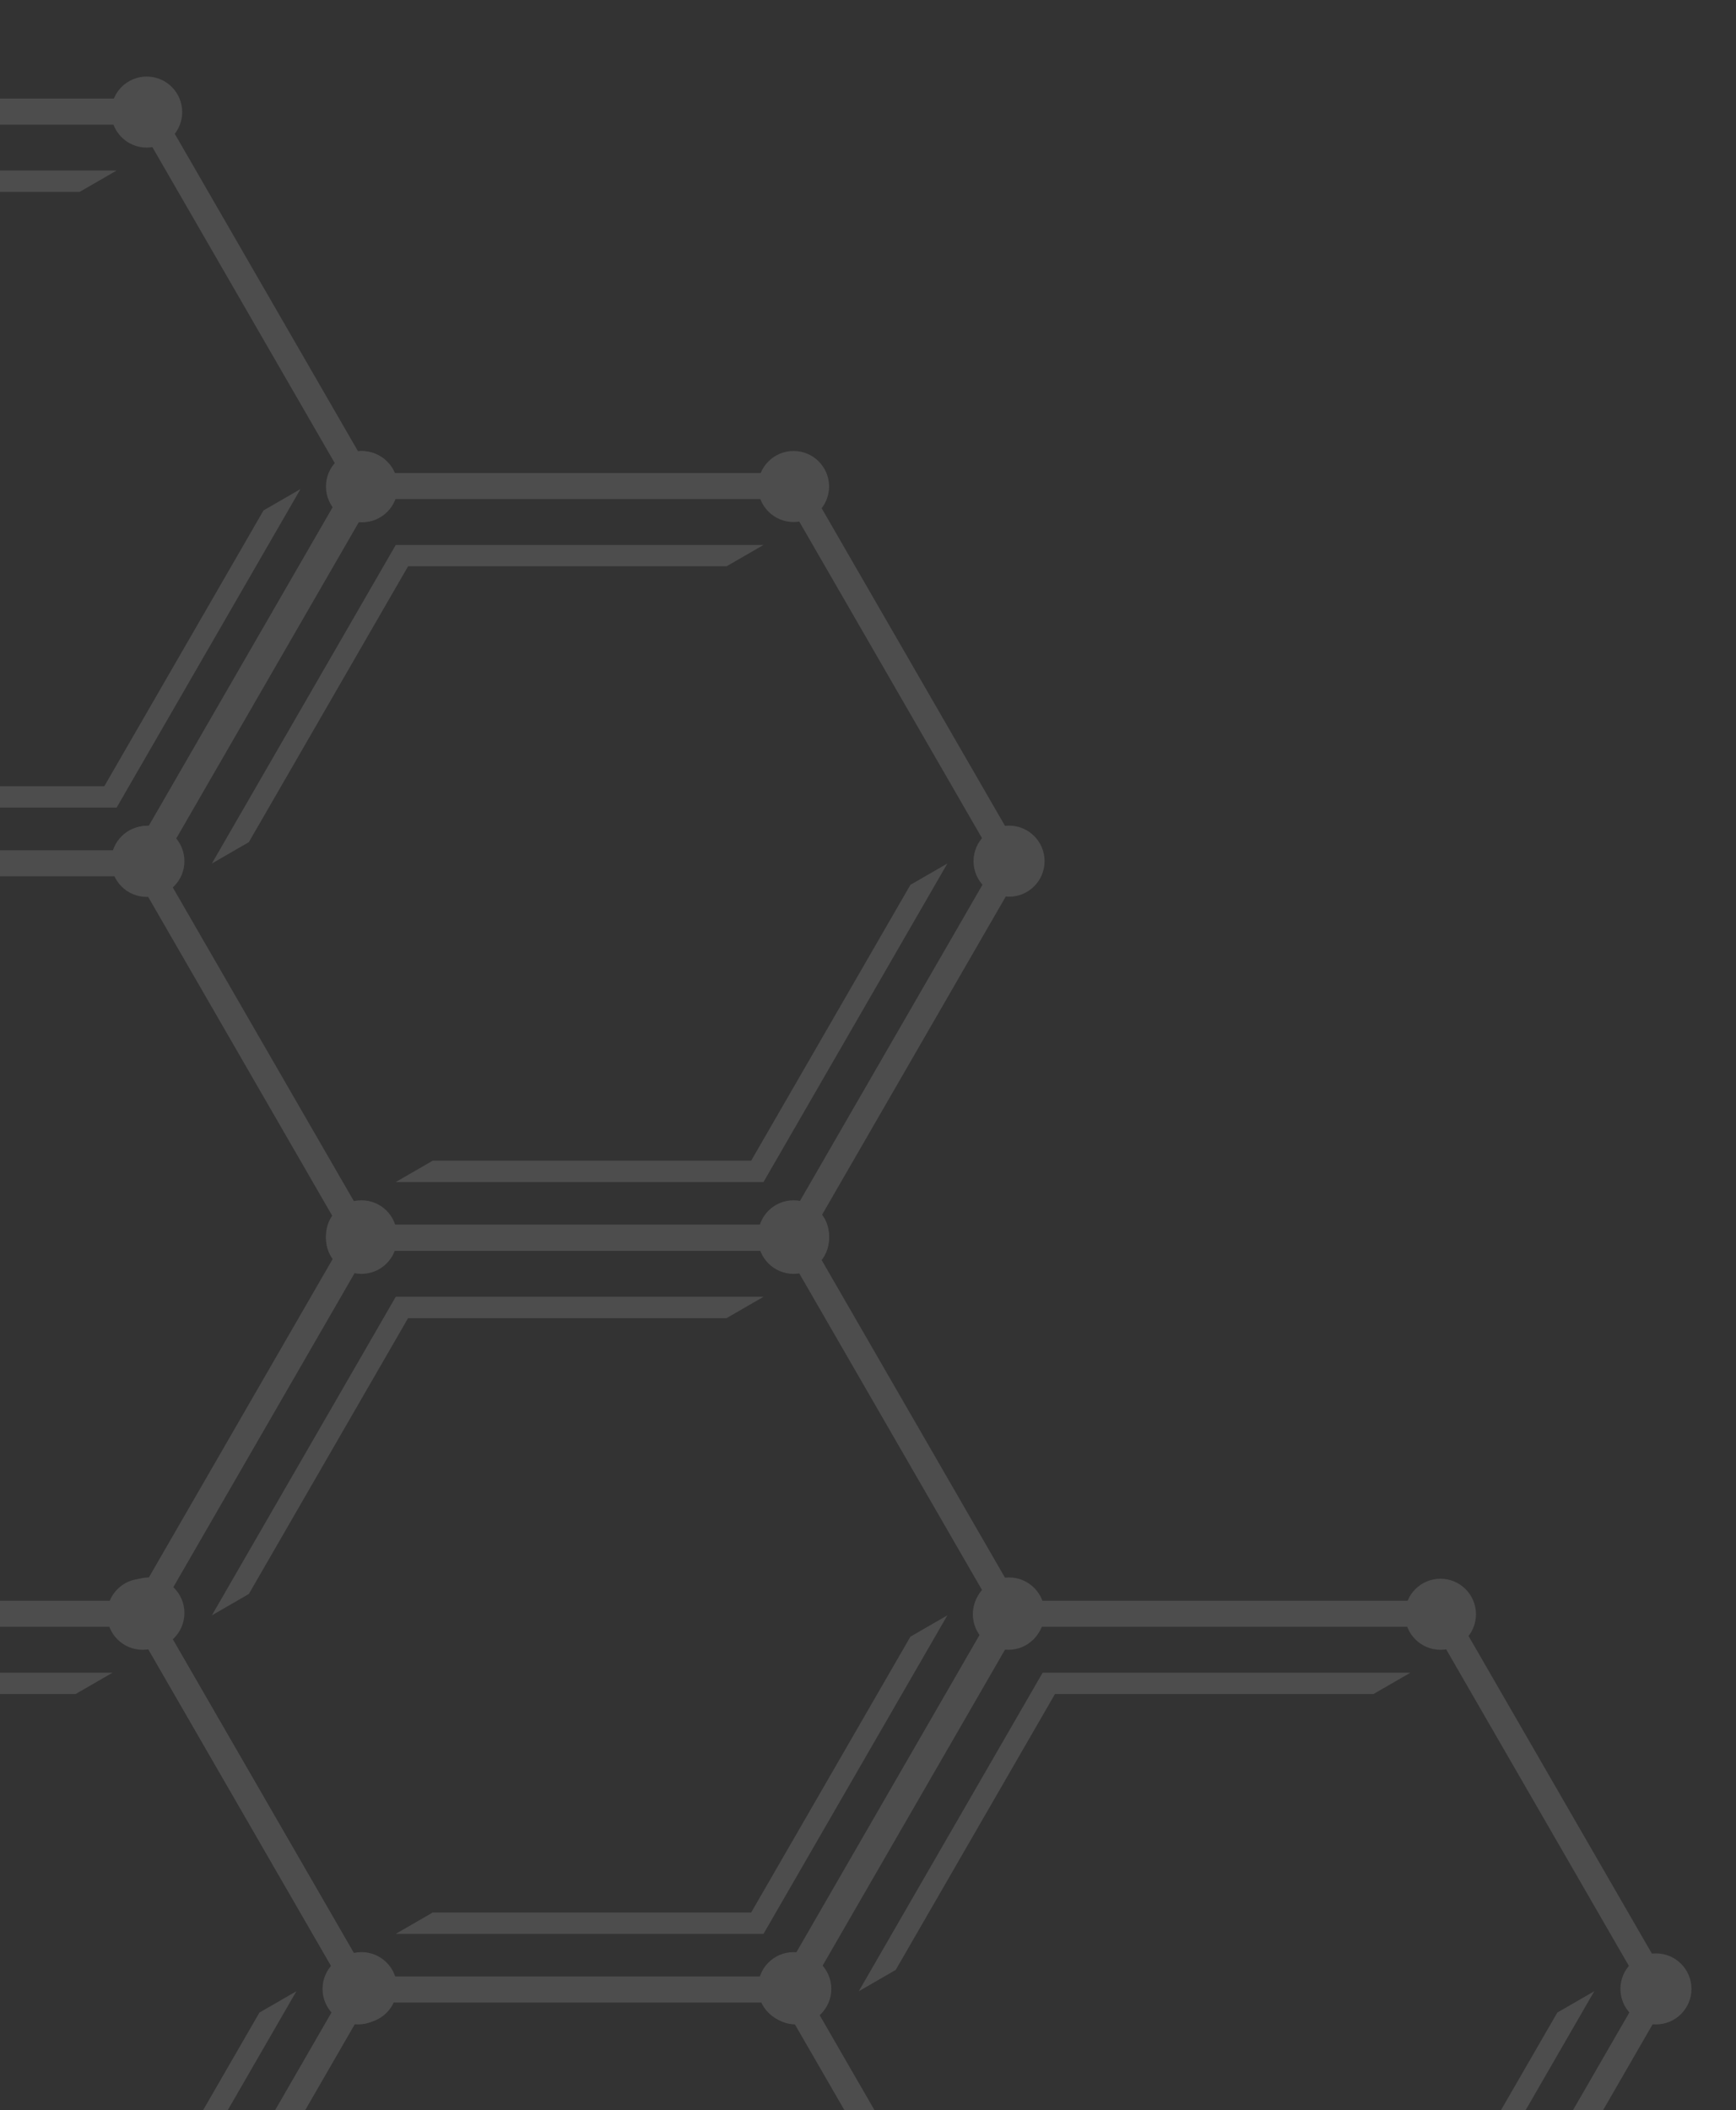 <svg xmlns="http://www.w3.org/2000/svg" xmlns:xlink="http://www.w3.org/1999/xlink" width="460" height="559" viewBox="0 0 460 559">
  <rect x="0" y="0" width="460" height="559" fill="#333333" stroke="none"/>
  <defs>
    <clipPath id="clip-path">
      <rect id="Rectángulo_182" data-name="Rectángulo 182" width="460" height="559" transform="translate(0 377)" fill="#fff" stroke="#707070" stroke-width="1"/>
    </clipPath>
  </defs>
  <g id="Enmascarar_grupo_54" data-name="Enmascarar grupo 54" transform="translate(0 -377)" clip-path="url(#clip-path)">
    <g id="Grupo_138" data-name="Grupo 138" transform="translate(-141.451 397.284)" opacity="0.13">
      <g id="Grupo_129" data-name="Grupo 129" transform="translate(342.906 597.144)">
        <g id="Grupo_125" data-name="Grupo 125" transform="translate(0)">
          <g id="Grupo_124" data-name="Grupo 124" transform="translate(3.859 5.833)">
            <path id="Trazado_110" data-name="Trazado 110" d="M821.312,219.23,761.837,116.215H642.887L583.412,219.23l59.475,103.014h118.95Zm-229.935,0,55.492-96.115H757.854l55.488,96.115-55.488,96.115H646.87Z" transform="translate(-583.412 -116.215)" fill="#fff"/>
          </g>
          <circle id="Elipse_63" data-name="Elipse 63" cx="9.41" cy="9.41" r="9.41" transform="translate(170.822)" fill="#fff"/>
          <circle id="Elipse_64" data-name="Elipse 64" cx="9.41" cy="9.41" r="9.41" transform="translate(56.329)" fill="#fff"/>
          <circle id="Elipse_65" data-name="Elipse 65" cx="9.41" cy="9.41" r="9.41" transform="translate(170.822 198.51)" fill="#fff"/>
          <circle id="Elipse_66" data-name="Elipse 66" cx="9.41" cy="9.41" r="9.41" transform="translate(227.922 99.255)" fill="#fff"/>
          <circle id="Elipse_67" data-name="Elipse 67" cx="9.41" cy="9.41" r="9.41" transform="translate(0 99.255)" fill="#fff"/>
          <circle id="Elipse_68" data-name="Elipse 68" cx="9.41" cy="9.41" r="9.41" transform="translate(56.329 198.51)" fill="#fff"/>
        </g>
        <g id="Grupo_126" data-name="Grupo 126" transform="translate(26.099 24.896)">
          <path id="Trazado_111" data-name="Trazado 111" d="M650.787,126.087H735.18l9.787-5.651H647.524L598.8,204.824l9.79-5.652Z" transform="translate(-598.802 -120.437)" fill="#fff"/>
          <path id="Trazado_112" data-name="Trazado 112" d="M724.388,144.776l-42.2,73.085H597.8l-9.787,5.651h97.443l48.722-84.388Z" transform="translate(-539.29 -54.737)" fill="#fff"/>
        </g>
      </g>
      <g id="Grupo_134" data-name="Grupo 134" transform="translate(171.496 697.191)">
        <g id="Grupo_125-2" data-name="Grupo 125" transform="translate(0)">
          <g id="Grupo_124-2" data-name="Grupo 124" transform="translate(3.859 5.833)">
            <path id="Trazado_110-2" data-name="Trazado 110" d="M821.312,219.23,761.837,116.215H642.887L583.412,219.23l59.475,103.014h118.95Zm-229.935,0,55.492-96.115H757.854l55.488,96.115-55.488,96.115H646.87Z" transform="translate(-583.412 -116.215)" fill="#fff"/>
          </g>
          <circle id="Elipse_63-2" data-name="Elipse 63" cx="9.41" cy="9.41" r="9.41" transform="translate(170.822)" fill="#fff"/>
          <circle id="Elipse_64-2" data-name="Elipse 64" cx="9.41" cy="9.41" r="9.41" transform="translate(56.329)" fill="#fff"/>
          <circle id="Elipse_65-2" data-name="Elipse 65" cx="9.41" cy="9.41" r="9.41" transform="translate(170.822 198.51)" fill="#fff"/>
          <circle id="Elipse_66-2" data-name="Elipse 66" cx="9.41" cy="9.41" r="9.41" transform="translate(227.922 99.255)" fill="#fff"/>
          <circle id="Elipse_67-2" data-name="Elipse 67" cx="9.41" cy="9.41" r="9.41" transform="translate(0 99.255)" fill="#fff"/>
          <circle id="Elipse_68-2" data-name="Elipse 68" cx="9.41" cy="9.41" r="9.41" transform="translate(56.329 198.51)" fill="#fff"/>
        </g>
        <g id="Grupo_126-2" data-name="Grupo 126" transform="translate(26.099 24.896)">
          <path id="Trazado_111-2" data-name="Trazado 111" d="M650.787,126.087H735.18l9.787-5.651H647.524L598.8,204.824l9.79-5.652Z" transform="translate(-598.802 -120.437)" fill="#fff"/>
          <path id="Trazado_112-2" data-name="Trazado 112" d="M724.388,144.776l-42.2,73.085H597.8l-9.787,5.651h97.443l48.722-84.388Z" transform="translate(-539.29 -54.737)" fill="#fff"/>
        </g>
      </g>
      <g id="Grupo_135" data-name="Grupo 135" transform="translate(-1 397.964)">
        <g id="Grupo_125-3" data-name="Grupo 125" transform="translate(0)">
          <g id="Grupo_124-3" data-name="Grupo 124" transform="translate(3.859 5.833)">
            <path id="Trazado_110-3" data-name="Trazado 110" d="M821.312,219.23,761.837,116.215H642.887L583.412,219.23l59.475,103.014h118.95Zm-229.935,0,55.492-96.115H757.854l55.488,96.115-55.488,96.115H646.87Z" transform="translate(-583.412 -116.215)" fill="#fff"/>
          </g>
          <circle id="Elipse_63-3" data-name="Elipse 63" cx="9.41" cy="9.41" r="9.41" transform="translate(170.822)" fill="#fff"/>
          <circle id="Elipse_64-3" data-name="Elipse 64" cx="9.41" cy="9.41" r="9.41" transform="translate(56.329)" fill="#fff"/>
          <circle id="Elipse_65-3" data-name="Elipse 65" cx="9.41" cy="9.41" r="9.41" transform="translate(170.822 198.51)" fill="#fff"/>
          <circle id="Elipse_66-3" data-name="Elipse 66" cx="9.41" cy="9.41" r="9.41" transform="translate(227.922 99.255)" fill="#fff"/>
          <circle id="Elipse_67-3" data-name="Elipse 67" cx="9.41" cy="9.41" r="9.41" transform="translate(0 99.255)" fill="#fff"/>
          <circle id="Elipse_68-3" data-name="Elipse 68" cx="9.41" cy="9.41" r="9.41" transform="translate(56.329 198.51)" fill="#fff"/>
        </g>
        <g id="Grupo_126-3" data-name="Grupo 126" transform="translate(26.099 24.896)">
          <path id="Trazado_111-3" data-name="Trazado 111" d="M650.787,126.087H735.18l9.787-5.651H647.524L598.8,204.824l9.79-5.652Z" transform="translate(-598.802 -120.437)" fill="#fff"/>
          <path id="Trazado_112-3" data-name="Trazado 112" d="M724.388,144.776l-42.2,73.085H597.8l-9.787,5.651h97.443l48.722-84.388Z" transform="translate(-539.29 -54.737)" fill="#fff"/>
        </g>
      </g>
      <g id="Grupo_130" data-name="Grupo 130" transform="translate(342.906 397.964)">
        <g id="Grupo_125-4" data-name="Grupo 125" transform="translate(0)">
          <g id="Grupo_124-4" data-name="Grupo 124" transform="translate(3.859 5.833)">
            <path id="Trazado_110-4" data-name="Trazado 110" d="M821.312,219.23,761.837,116.215H642.887L583.412,219.23l59.475,103.014h118.95Zm-229.935,0,55.492-96.115H757.854l55.488,96.115-55.488,96.115H646.87Z" transform="translate(-583.412 -116.215)" fill="#fff"/>
          </g>
          <circle id="Elipse_63-4" data-name="Elipse 63" cx="9.41" cy="9.41" r="9.41" transform="translate(170.822)" fill="#fff"/>
          <circle id="Elipse_64-4" data-name="Elipse 64" cx="9.41" cy="9.41" r="9.41" transform="translate(56.329)" fill="#fff"/>
          <circle id="Elipse_65-4" data-name="Elipse 65" cx="9.41" cy="9.41" r="9.41" transform="translate(170.822 198.51)" fill="#fff"/>
          <circle id="Elipse_66-4" data-name="Elipse 66" cx="9.41" cy="9.41" r="9.41" transform="translate(227.922 99.255)" fill="#fff"/>
          <circle id="Elipse_67-4" data-name="Elipse 67" cx="9.41" cy="9.41" r="9.41" transform="translate(0 99.255)" fill="#fff"/>
          <circle id="Elipse_68-4" data-name="Elipse 68" cx="9.41" cy="9.41" r="9.41" transform="translate(56.329 198.51)" fill="#fff"/>
        </g>
        <g id="Grupo_126-4" data-name="Grupo 126" transform="translate(26.099 24.896)">
          <path id="Trazado_111-4" data-name="Trazado 111" d="M650.787,126.087H735.18l9.787-5.651H647.524L598.8,204.824l9.79-5.652Z" transform="translate(-598.802 -120.437)" fill="#fff"/>
          <path id="Trazado_112-4" data-name="Trazado 112" d="M724.388,144.776l-42.2,73.085H597.8l-9.787,5.651h97.443l48.722-84.388Z" transform="translate(-539.29 -54.737)" fill="#fff"/>
        </g>
      </g>
      <g id="Grupo_132" data-name="Grupo 132" transform="translate(171.496 298.374)">
        <g id="Grupo_125-5" data-name="Grupo 125" transform="translate(0)">
          <g id="Grupo_124-5" data-name="Grupo 124" transform="translate(3.859 5.833)">
            <path id="Trazado_110-5" data-name="Trazado 110" d="M821.312,219.23,761.837,116.215H642.887L583.412,219.23l59.475,103.014h118.95Zm-229.935,0,55.492-96.115H757.854l55.488,96.115-55.488,96.115H646.87Z" transform="translate(-583.412 -116.215)" fill="#fff"/>
          </g>
          <circle id="Elipse_63-5" data-name="Elipse 63" cx="9.41" cy="9.41" r="9.41" transform="translate(170.822)" fill="#fff"/>
          <circle id="Elipse_64-5" data-name="Elipse 64" cx="9.41" cy="9.41" r="9.41" transform="translate(56.329)" fill="#fff"/>
          <circle id="Elipse_65-5" data-name="Elipse 65" cx="9.41" cy="9.41" r="9.41" transform="translate(170.822 198.51)" fill="#fff"/>
          <circle id="Elipse_66-5" data-name="Elipse 66" cx="9.41" cy="9.41" r="9.41" transform="translate(227.922 99.255)" fill="#fff"/>
          <circle id="Elipse_67-5" data-name="Elipse 67" cx="9.41" cy="9.41" r="9.41" transform="translate(0 99.255)" fill="#fff"/>
          <circle id="Elipse_68-5" data-name="Elipse 68" cx="9.41" cy="9.41" r="9.41" transform="translate(56.329 198.51)" fill="#fff"/>
        </g>
        <g id="Grupo_126-5" data-name="Grupo 126" transform="translate(26.099 24.896)">
          <path id="Trazado_111-5" data-name="Trazado 111" d="M650.787,126.087H735.18l9.787-5.651H647.524L598.8,204.824l9.79-5.652Z" transform="translate(-598.802 -120.437)" fill="#fff"/>
          <path id="Trazado_112-5" data-name="Trazado 112" d="M724.388,144.776l-42.2,73.085H597.8l-9.787,5.651h97.443l48.722-84.388Z" transform="translate(-539.29 -54.737)" fill="#fff"/>
        </g>
      </g>
      <g id="Grupo_133" data-name="Grupo 133" transform="translate(171.496 99.195)">
        <g id="Grupo_125-6" data-name="Grupo 125" transform="translate(0)">
          <g id="Grupo_124-6" data-name="Grupo 124" transform="translate(3.859 5.833)">
            <path id="Trazado_110-6" data-name="Trazado 110" d="M821.312,219.23,761.837,116.215H642.887L583.412,219.23l59.475,103.014h118.95Zm-229.935,0,55.492-96.115H757.854l55.488,96.115-55.488,96.115H646.87Z" transform="translate(-583.412 -116.215)" fill="#fff"/>
          </g>
          <circle id="Elipse_63-6" data-name="Elipse 63" cx="9.41" cy="9.41" r="9.41" transform="translate(170.822)" fill="#fff"/>
          <circle id="Elipse_64-6" data-name="Elipse 64" cx="9.41" cy="9.41" r="9.41" transform="translate(56.329)" fill="#fff"/>
          <circle id="Elipse_65-6" data-name="Elipse 65" cx="9.41" cy="9.41" r="9.41" transform="translate(170.822 198.51)" fill="#fff"/>
          <circle id="Elipse_66-6" data-name="Elipse 66" cx="9.41" cy="9.41" r="9.41" transform="translate(227.922 99.255)" fill="#fff"/>
          <circle id="Elipse_67-6" data-name="Elipse 67" cx="9.41" cy="9.41" r="9.41" transform="translate(0 99.255)" fill="#fff"/>
          <circle id="Elipse_68-6" data-name="Elipse 68" cx="9.41" cy="9.41" r="9.41" transform="translate(56.329 198.51)" fill="#fff"/>
        </g>
        <g id="Grupo_126-6" data-name="Grupo 126" transform="translate(26.099 24.896)">
          <path id="Trazado_111-6" data-name="Trazado 111" d="M650.787,126.087H735.18l9.787-5.651H647.524L598.8,204.824l9.79-5.652Z" transform="translate(-598.802 -120.437)" fill="#fff"/>
          <path id="Trazado_112-6" data-name="Trazado 112" d="M724.388,144.776l-42.2,73.085H597.8l-9.787,5.651h97.443l48.722-84.388Z" transform="translate(-539.29 -54.737)" fill="#fff"/>
        </g>
      </g>
      <g id="Grupo_136" data-name="Grupo 136" transform="translate(0.087 0)">
        <g id="Grupo_125-7" data-name="Grupo 125">
          <g id="Grupo_124-7" data-name="Grupo 124" transform="translate(3.859 5.833)">
            <path id="Trazado_110-7" data-name="Trazado 110" d="M821.312,219.23,761.837,116.215H642.887L583.412,219.23l59.475,103.014h118.95Zm-229.935,0,55.492-96.115H757.854l55.488,96.115-55.488,96.115H646.87Z" transform="translate(-583.412 -116.215)" fill="#fff"/>
          </g>
          <circle id="Elipse_63-7" data-name="Elipse 63" cx="9.41" cy="9.41" r="9.41" transform="translate(170.822)" fill="#fff"/>
          <circle id="Elipse_64-7" data-name="Elipse 64" cx="9.41" cy="9.41" r="9.41" transform="translate(56.329)" fill="#fff"/>
          <circle id="Elipse_65-7" data-name="Elipse 65" cx="9.41" cy="9.41" r="9.41" transform="translate(170.822 198.51)" fill="#fff"/>
          <circle id="Elipse_66-7" data-name="Elipse 66" cx="9.41" cy="9.41" r="9.41" transform="translate(227.922 99.255)" fill="#fff"/>
          <circle id="Elipse_67-7" data-name="Elipse 67" cx="9.41" cy="9.41" r="9.41" transform="translate(0 99.255)" fill="#fff"/>
          <circle id="Elipse_68-7" data-name="Elipse 68" cx="9.41" cy="9.41" r="9.41" transform="translate(56.329 198.51)" fill="#fff"/>
        </g>
        <g id="Grupo_126-7" data-name="Grupo 126" transform="translate(26.099 24.896)">
          <path id="Trazado_111-7" data-name="Trazado 111" d="M650.787,126.087H735.18l9.787-5.651H647.524L598.8,204.824l9.79-5.652Z" transform="translate(-598.802 -120.437)" fill="#fff"/>
          <path id="Trazado_112-7" data-name="Trazado 112" d="M724.388,144.776l-42.2,73.085H597.8l-9.787,5.651h97.443l48.722-84.388Z" transform="translate(-539.29 -54.737)" fill="#fff"/>
        </g>
      </g>
    </g>
  </g>
</svg>
